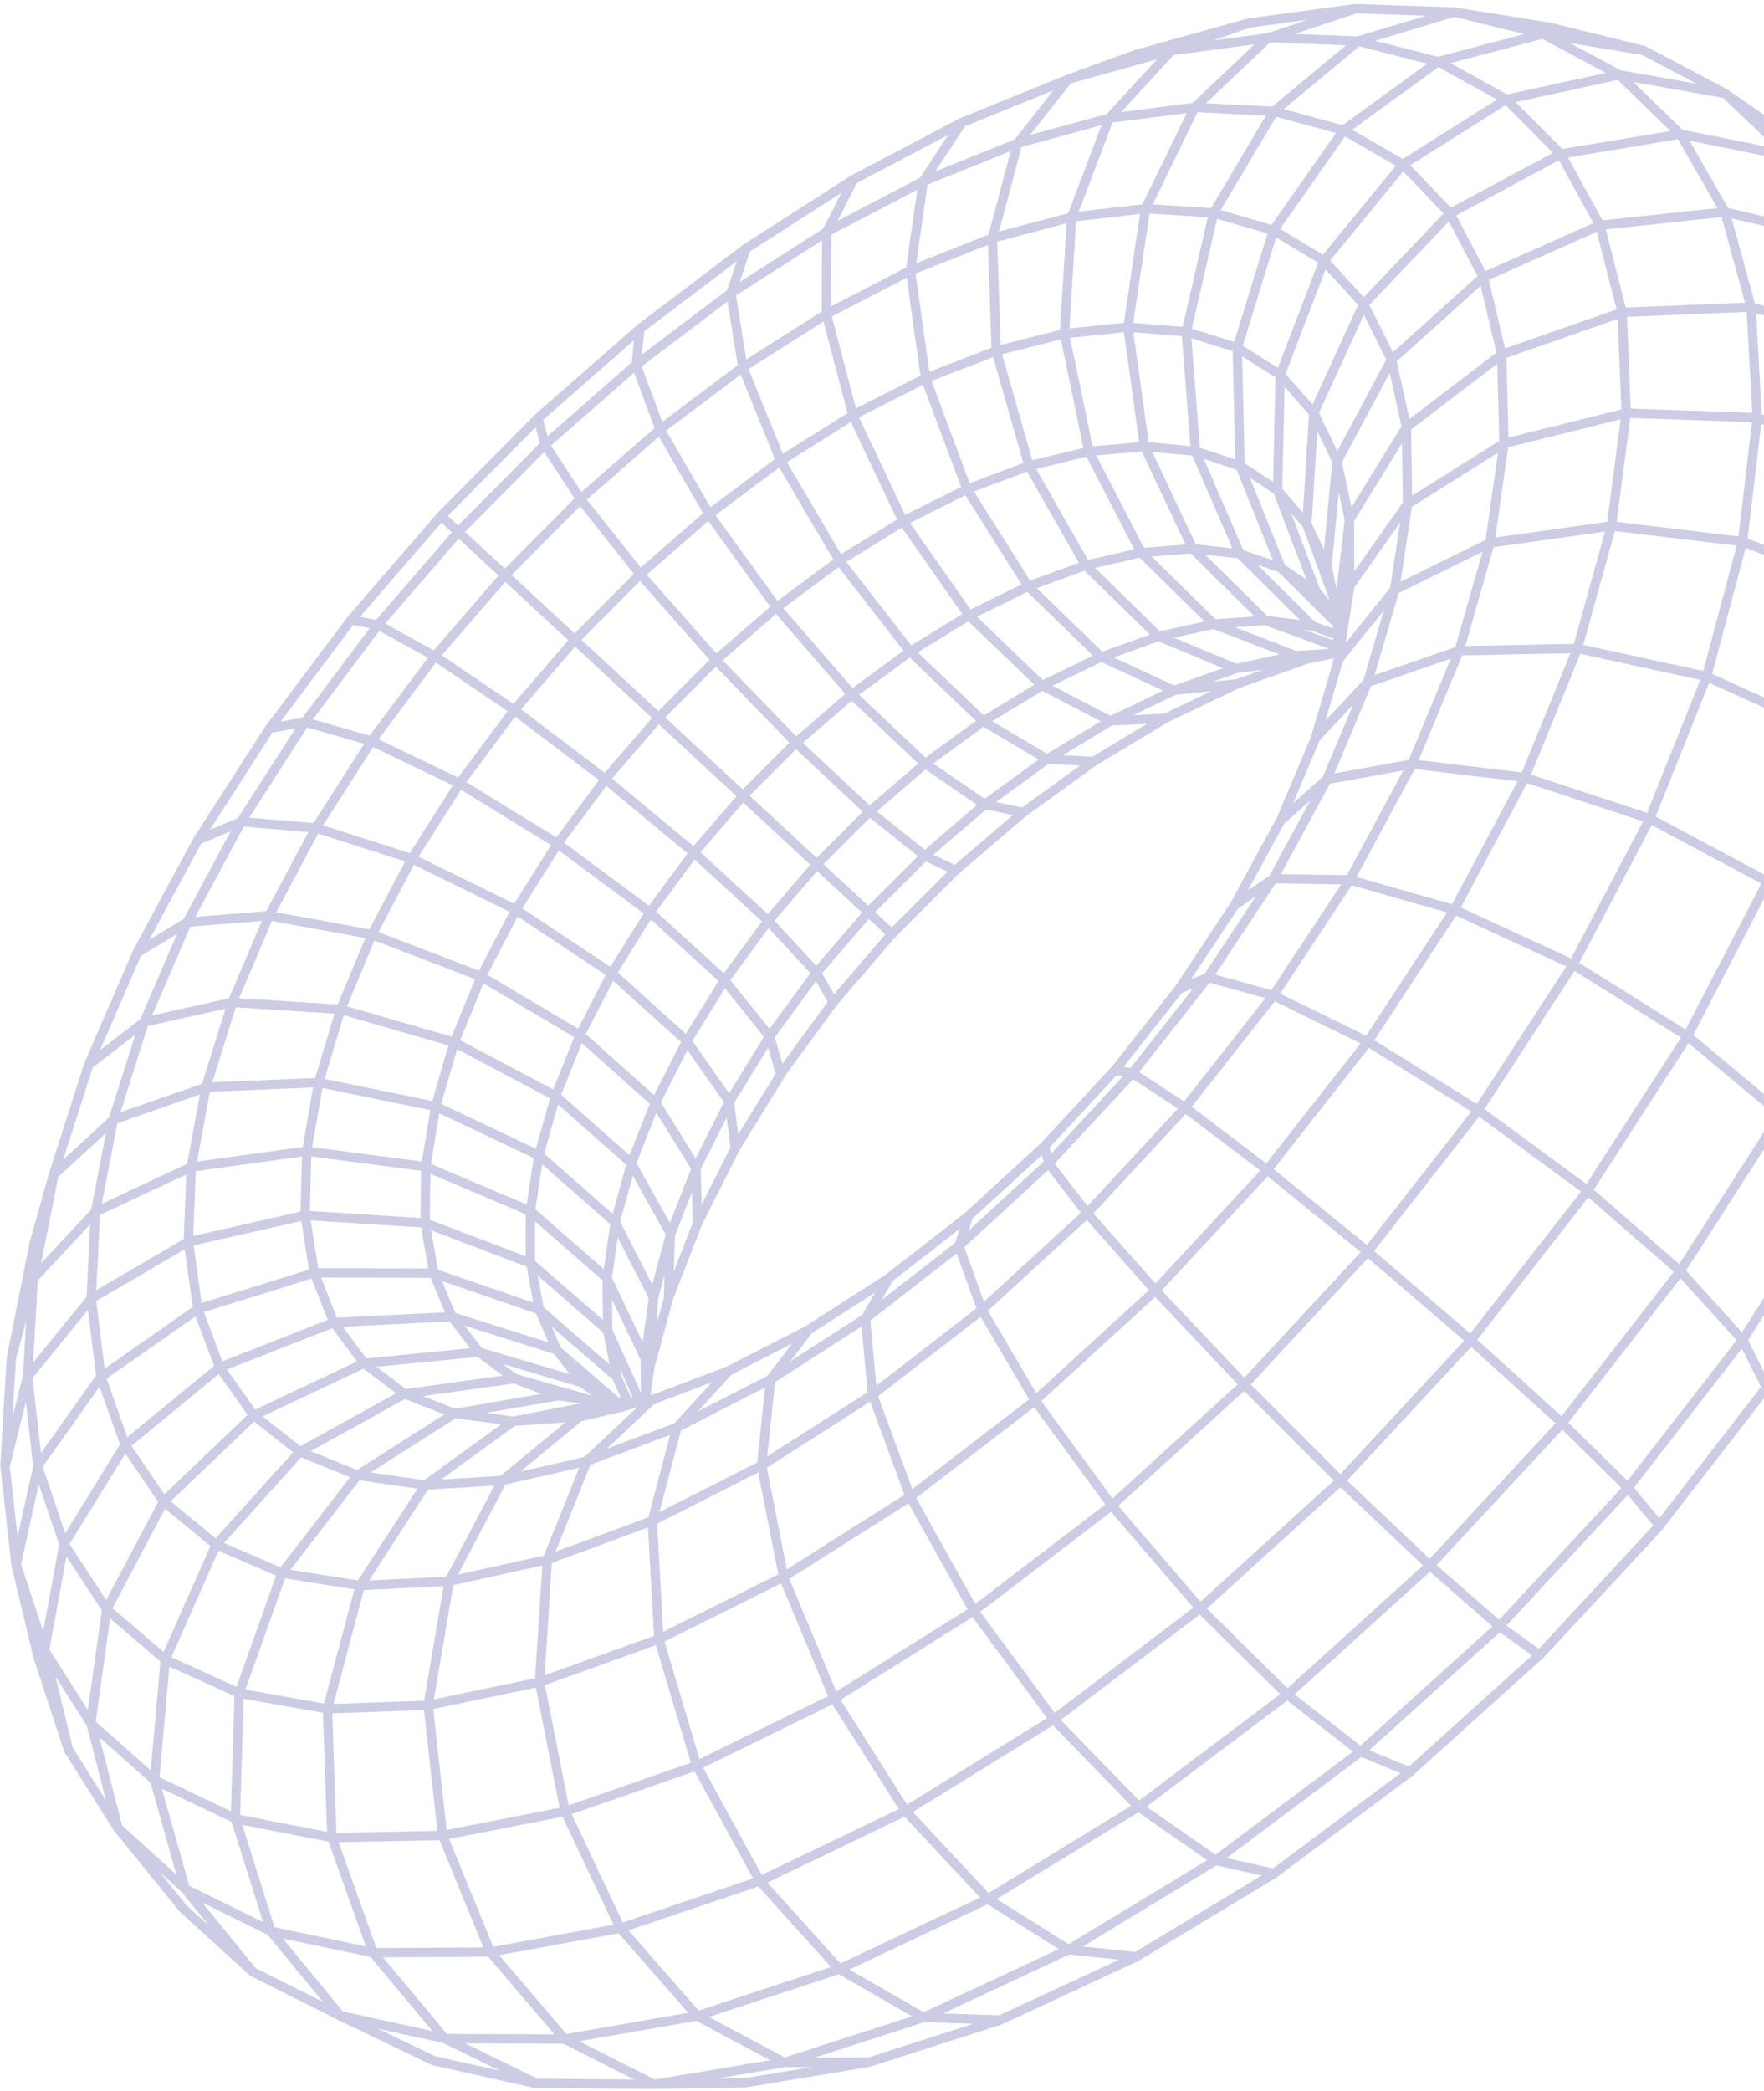 <svg width="205" height="243" viewBox="0 0 205 243" fill="none" xmlns="http://www.w3.org/2000/svg">
<path d="M192.861 177.266L178.919 192.297M152.854 85.784L158.936 79.297L162.076 68.553L163.578 58.582L163.444 49.608L161.719 41.814L158.488 35.344L153.866 30.303L147.992 26.759L141.029 24.738L133.147 24.24L124.522 25.235L115.344 27.662L105.796 31.444L96.057 36.487L86.308 42.678L76.72 49.891L67.458 57.991L58.68 66.827L50.536 76.253L43.17 86.101L36.71 96.208L31.282 106.396L21.755 107.162L15.941 110.709L12.001 119.813L10.308 123.727L7.664 131.973L6.231 136.435L3.964 144.515L2.97 149.508L1.316 157.827L0.582 170.324L1.849 181.739L3.711 189.52L4.445 192.59L7.968 203.324L13.675 212.382L21.539 219.491L31.484 224.404L43.375 226.9L57.004 226.817L72.093 224.05L88.307 218.57L105.243 210.435L122.452 199.794L139.461 186.897L155.78 172.074L170.938 155.737L184.501 138.351L196.095 120.412L205.428 102.438L212.28 84.921L216.539 68.321M74.366 38.207L62.499 48.617L61.783 49.34L51.254 59.956L40.811 72.028L31.335 84.649M11.735 159.967L14.545 167.902L19.018 174.473L25.126 179.493L32.783 182.795L41.872 184.239L52.224 183.732L63.623 181.224L75.817 176.72L88.511 170.289L101.385 162.059L114.106 152.217L126.326 141.004L137.722 128.714L147.986 115.679L156.85 102.25L164.095 88.784M70.758 162.912L67.671 160.664L64.112 159.609L55.653 157.109L54.255 157.244L42.305 158.415L29.484 164.474L19.016 174.469L12.393 186.988M224.333 127.913L222.92 120.12L216.342 111.203L205.421 102.436L191.703 95.119L177.217 90.339L164.095 88.772M175.05 11.531L163.048 19.095L153.857 30.308L148.774 43.564L148.471 56.983L152.92 68.707M230.491 111.562L234.241 95.988L233.539 86.151L234.942 70.871L233.793 57.211L230.221 45.436L224.224 35.048L213.839 27.75L200.447 24.634L185.933 26.189M185.933 26.189L172.373 32.209L161.697 41.82L156.232 52.022L155.377 53.615L154.362 64.296L154.209 65.929M185.933 26.189L188.513 36.281L188.985 48.007L187.262 61.129L183.319 75.356L177.198 90.35L169.013 105.718L158.946 121.059L147.254 135.949L134.244 149.974L120.278 162.751L105.743 173.934L91.041 183.243L76.568 190.464L62.692 195.455L49.754 198.149M185.933 26.189L181.384 17.899L175.038 11.532M64.984 162.165L52.807 164.25L41.53 171.435L32.768 182.791L27.799 196.745M27.799 196.745L27.349 211.313M27.799 196.745L19.204 192.834L12.388 186.991M27.799 196.745L38.042 198.558L49.754 198.149M76.124 128.076L67.397 120.279L55.872 113.447L43.208 108.584L31.257 106.397M234.226 95.984L235.536 81.568L234.935 70.869L228.899 60.883M228.899 60.883L218.158 53.046L204.184 48.525L188.987 48L174.771 51.537L163.559 58.58L156.861 68.069M228.899 60.883L227.379 76.458L223.183 93.373L216.337 111.206L206.957 129.487L195.253 147.712L181.531 165.361L166.16 181.923L149.591 196.923L132.304 209.949L114.79 220.659L97.537 228.808M228.899 60.883L227.801 46.989L224.216 35.045L218.338 25.253L210.401 17.742L206.193 14.825L200.491 10.872L191.018 5.865L180.036 3.163L169.008 1.399L157.517 1.004L149.847 2.043L145.097 2.687L136.92 4.969L132.012 6.338L124.117 9.219L111.744 14.254L99.182 20.867L96.084 26.937M138.845 12.471L133.127 24.238L131.079 38.022L133.002 51.85L138.6 63.754L144.071 64.351L148.88 66.002L152.91 68.7L155.419 71.65L155.436 71.86M155.469 76.836L155.47 76.692L155.565 75.808L155.746 75.258L155.95 73.94L156.076 73.145L156.154 72.646L156.863 68.062L156.802 60.341L155.381 53.601L152.673 47.97L148.766 43.55L143.778 40.398L137.837 38.552L131.089 38.017L123.684 38.77L115.782 40.774L107.544 43.958L99.132 48.245L90.701 53.54L82.406 59.741L74.394 66.721L66.801 74.354L59.763 82.503L53.414 91.024L47.868 99.766L43.227 108.574L39.592 117.283L37.043 125.732L35.65 133.757L35.46 141.193L36.507 147.879L38.794 153.663L42.31 158.401L47.012 161.96L52.823 164.235L59.647 165.141L68.912 163.333L70.85 162.955L71.015 162.925M216.541 68.313L202.489 62.931L187.279 61.114L173.135 63.1L162.065 68.546L157.312 74.425L156.344 75.625L155.549 76.61M75.745 162.673L68.204 169.771L63.613 181.205L62.703 195.442L65.665 210.453L72.09 224.045L81.018 234.245L91.129 239.648L100.981 239.612M118.911 94.395L111.051 101.121L103.644 108.526L96.822 116.467L90.707 124.815M74.927 157.746L70.536 148.505L61.649 140.736L49.447 135.56L35.64 133.762L22.214 135.611L11.092 140.818L3.814 148.601L1.311 157.83M99.194 20.855L86.658 28.896L74.359 38.205L73.922 42.381L76.711 49.897L82.402 59.756L90.21 70.548L98.998 80.689L107.475 88.699L114.422 93.464L118.912 94.407L127.085 88.48L135.428 83.464M191.037 5.866L179.321 3.942L167.122 7.156L156.154 15.131L147.985 26.769L143.784 40.42L144.117 54.141L148.888 66.017L153.716 70.812L155.448 72.533M71.666 162.894L71.585 162.827L69.817 161.3L64.67 156.851L63.169 156.375L52.479 152.987L38.785 153.68L25.506 158.894L14.54 167.904L7.436 179.424L5.16 191.811L7.961 203.334M138.853 12.486L148.018 12.932L156.149 15.134L163.046 19.102L168.518 24.819L172.388 32.213L174.514 41.177L174.783 51.549L173.138 63.117L169.564 75.627L164.1 88.782L154.198 90.581L147.962 102.099L140.362 113.57L131.585 124.697L121.854 135.187L111.421 144.775L100.558 153.209L89.548 160.289L78.674 165.851L68.205 169.784L58.382 172.026L49.433 172.565L41.862 184.232L38.05 198.56L38.576 213.503L43.361 226.908L51.685 236.876L65.608 236.93M65.608 236.93L76.011 242.195L86.711 241.999L93.413 240.881L100.974 239.622L116.211 234.73L132.045 227.376L148.063 217.692L163.829 205.905L178.897 192.315L179.61 191.575L192.161 178.049L192.84 177.284L205.275 161.237L215.86 144.628L224.323 127.918L230.486 111.564L229.517 102.706L233.534 86.153L227.384 76.468L216.532 68.331L218.168 53.053L217.226 39.44L213.841 27.754L208.19 18.191L200.499 10.874L188.149 8.678L179.313 3.94L169.018 1.394L157.818 4.777L147.397 4.373L138.85 12.481L128.864 13.746L118.269 16.644L107.274 21.08L96.084 26.937M65.608 236.93L56.987 226.82L51.428 213.247L49.754 198.149M65.608 236.93L81.008 234.251L97.537 228.808M96.084 26.937L84.901 34.088L73.915 42.391L63.309 51.689L53.254 61.822L43.917 72.617L35.457 83.898L28.018 95.479L21.745 107.168L16.76 118.758L13.175 130.049L11.095 140.823L10.594 150.867L11.733 159.962L4.361 170.339L7.433 179.419L12.396 186.993L10.544 200.255L17.969 206.834L27.361 211.313L31.479 224.407L39.532 234.202L51.692 236.878L62.324 242.072L76.018 242.197L91.129 239.66L107.318 234.426L124.18 226.55L141.272 216.181L158.121 203.548L174.246 188.983L189.183 172.887L202.508 155.714L213.849 137.96L222.922 120.124L229.522 102.703L223.19 93.375L212.275 84.923L198.306 78.601L183.333 75.348L169.554 75.62L158.922 79.305L154.188 90.574L148.792 95.387L145.182 102.041L143.483 105.172L137.033 114.904L129.59 124.333L121.342 133.224L112.501 141.351L103.285 148.514L93.931 154.542L84.676 159.297L75.964 162.595L75.778 162.642L74.982 162.66L74.351 162.849L72.331 163.473L71.724 163.617L67.324 164.641L58.374 172.024L52.206 183.723L49.754 198.149M96.084 26.937L96.036 36.505L99.119 48.265L104.925 60.532L112.608 71.513L121.043 79.628L129.01 83.769L135.416 83.465L143.774 79.464L151.745 76.629L151.994 76.572L155.188 75.881L155.465 75.864M97.537 228.808L88.295 218.57L80.944 205.132L76.573 190.461L75.802 176.716L78.672 165.847L84.68 159.295M97.537 228.808L107.308 234.419L116.213 234.723M155.459 75.168L154.699 74.892L147.033 72.088L138.598 63.761L132.587 64.214L126.164 65.689L119.462 68.144L112.612 71.511L105.746 75.724L98.993 80.692L92.48 86.313L86.323 92.486L80.631 99.093L75.521 106.013L71.083 113.121L67.405 120.282L64.563 127.363L62.626 134.23L61.64 140.741L61.644 146.765L70.584 154.542L74.291 162.708M218.348 25.248L211.796 20.687L208.19 18.179L195.276 15.584L181.391 17.889L168.515 24.802L158.478 35.337L152.679 47.979L151.927 60.074L151.871 60.929L154.113 67.057L154.895 69.194M68.308 162.583L66.117 161.966L59.841 160.193L47.001 161.973L34.849 168.695L25.116 179.486L19.209 192.831L17.967 206.829L21.529 219.496L29.333 229.079M145.109 2.674L136.083 5.878L124.124 9.209L118.271 16.636L115.33 27.67L115.775 40.784L119.574 54.101L126.172 65.691L134.592 73.913L143.618 77.678L151.752 76.631L152.001 76.574M89.429 120.418L84.152 113.85L75.528 106.003L64.76 98.006L53.412 91.031L43.158 86.102L35.459 83.891L31.33 84.639L22.987 97.604L17.663 107.484L15.931 110.702M77.693 150.731L77.896 143.306L73.35 135.132L64.57 127.353L52.753 121.095L39.587 117.286L26.987 116.478L16.762 118.75L10.305 123.722M93.948 154.538L89.555 160.279L88.508 170.284L91.06 183.245L96.917 197.32L105.246 210.439L114.805 220.664L124.185 226.548L132.06 227.368M31.279 106.391L26.994 116.48L23.948 126.28L22.226 135.611L21.89 144.278L22.979 152.095L25.518 158.881L29.494 164.468L34.866 168.692L41.557 171.426L49.45 172.561L59.652 165.15L67.35 164.633M111.773 14.238L107.298 21.067L105.804 31.446L107.564 43.96L112.358 56.81L119.491 68.128L127.914 76.299L136.409 80.221L143.801 79.456M103.314 148.51L100.577 153.198L101.4 162.051L105.78 173.932L113.156 187.169L122.47 199.803L132.333 209.957L141.291 216.182L148.09 217.695M89.446 120.427L84.754 128.032L80.884 135.712L81.063 142.118M112.526 141.363L111.44 144.776L114.12 152.221L120.315 162.762L129.198 174.923L139.482 186.911L149.63 196.938L158.151 203.556L163.868 205.908M121.384 133.232L121.885 135.188L126.358 141.005L134.291 149.979L144.61 160.873L155.805 172.085L166.202 181.931L174.281 188.988L178.939 192.31M86.692 28.902L84.942 34.084L86.332 42.69L90.732 53.561L97.546 65.137L105.783 75.722L114.233 83.785L121.677 88.21L127.11 88.479M85.441 133.42L84.764 128.027L79.788 120.935L71.117 113.115L59.942 105.7L47.889 99.78L36.725 96.212L28.048 95.475L23.014 97.607M215.894 144.621L213.876 137.951L206.993 129.485L196.119 120.411L182.813 112.072L169.054 105.714L156.872 102.244L147.979 102.096L143.512 105.18M67.691 160.666L64.694 156.85L62.684 152.181L50.403 147.941L36.52 147.903L22.994 152.111L11.758 159.973M62.524 48.628L63.343 51.694L67.473 58.008L74.414 66.747L83.188 76.671L92.514 86.319L101.021 94.281L107.494 99.441L111.084 101.147M96.855 116.493L94.886 113.043L89.257 106.976L80.678 99.098L70.354 90.529L59.796 82.528L50.563 76.269L43.959 72.625L40.841 72.036M205.317 161.245L202.538 155.723L195.293 147.727L184.526 138.362L171.793 129.011L158.993 121.064L148.013 115.683L140.389 113.574L137.065 114.917M76.164 128.091L73.378 135.161L71.494 142.022L70.564 148.533L70.617 154.567L71.675 159.992L72.936 162.831M27.386 211.336L38.606 213.524L51.461 213.273L65.691 210.489L80.972 205.16L96.935 197.342L113.159 187.186L129.2 174.928L144.603 160.883L158.933 145.437L171.783 129.016L182.807 112.094L191.721 95.14L198.328 78.62L202.504 62.959L204.215 48.545L203.502 35.692L200.475 24.65L195.297 15.61L188.17 8.692L175.066 11.548L167.135 7.168L157.838 4.79L148.036 12.941L141.035 24.759L137.853 38.581L138.937 52.439L144.094 64.369L152.546 72.749L155.474 73.793M157.547 1.012L147.417 4.387L136.106 5.897L128.889 13.758L124.535 25.259L123.707 38.801L126.543 52.44L132.624 64.225L141.045 72.503L147.065 72.101L152.558 72.748L155.483 73.775M72.918 162.822L71.669 159.982L62.681 152.188L61.671 146.78L49.389 142.099L35.468 141.22L21.893 144.295L10.607 150.879L3.185 159.997L0.592 170.343M51.264 59.962L53.273 61.823L58.688 66.841L66.814 74.378L76.509 83.365L86.35 92.49L94.889 100.409L100.922 106.001M100.922 106.001L103.667 108.545M100.922 106.001L107.487 99.439L114.447 93.475L121.678 88.222L129.047 83.779L136.415 80.243L143.643 77.689L150.592 76.184L153.717 75.988L155.215 75.897M100.922 106.001L94.874 113.043L89.449 120.432L90.73 124.833L85.439 133.427L81.071 142.12L77.719 150.754L75.494 158.91L75.458 159.161L75.012 162.4L75.017 162.678M192.875 177.29L189.208 172.898L181.563 165.374L170.958 155.751L158.935 145.43L147.291 135.96L137.744 128.72L131.607 124.703L129.618 124.349M233.818 57.222L227.833 47.002L217.248 39.446L203.504 35.684L188.545 36.294L174.527 41.189L163.45 49.63L156.825 60.372L155.781 69.214L155.719 69.754L155.488 71.718M148.815 95.405L150.564 91.254L152.862 85.811L155.5 76.869L155.57 76.636L155.596 75.841L155.489 75.189L155.482 73.795L155.476 73.785L155.476 72.549L155.471 71.89L155.418 71.638L154.924 69.222L154.252 65.949L151.899 60.957L148.501 57.003L144.15 54.154L138.957 52.441L133.048 51.875L126.553 52.447L119.617 54.121L112.377 56.843L104.973 60.55L97.552 65.159L90.248 70.571L83.196 76.685L76.525 83.382L70.35 90.544L64.791 98.039L59.946 105.729L55.92 113.476L52.786 121.133L50.622 128.556L49.481 135.598L49.404 142.115L50.416 147.965L52.52 153.014L55.689 157.14L59.882 160.233L65.035 162.199L68.351 162.627L69.663 162.797L70.801 162.945L71.056 162.977L71.711 162.931L72.939 162.848L72.948 162.843L74.406 162.893L75.042 162.902L75.833 162.686L76.019 162.639M75.482 159.192L75.517 158.941L75.948 150.759L71.512 142.043L62.679 134.269L50.634 128.568L37.084 125.784L23.986 126.327L13.221 130.086L6.267 136.477L3.857 148.645L3.213 160.025L4.407 170.376L1.888 181.786L5.206 191.848L10.59 200.292L13.714 212.429L21.302 221.782L29.384 229.126L39.575 234.246L50.373 239.435L62.373 242.114M150.62 76.212L141.07 72.526L134.643 73.948L127.941 76.346L121.098 79.659L114.251 83.818L107.521 88.736L101.037 94.31L94.912 100.44L89.263 107.01L84.198 113.899L79.808 120.981L76.182 128.124L80.912 135.752L77.948 143.364L75.951 150.763L74.978 157.804L75.021 160.934L75.038 162.435" stroke="#000080" stroke-opacity="0.2" stroke-width="1.085" stroke-linecap="round" stroke-linejoin="round"/>
</svg>
